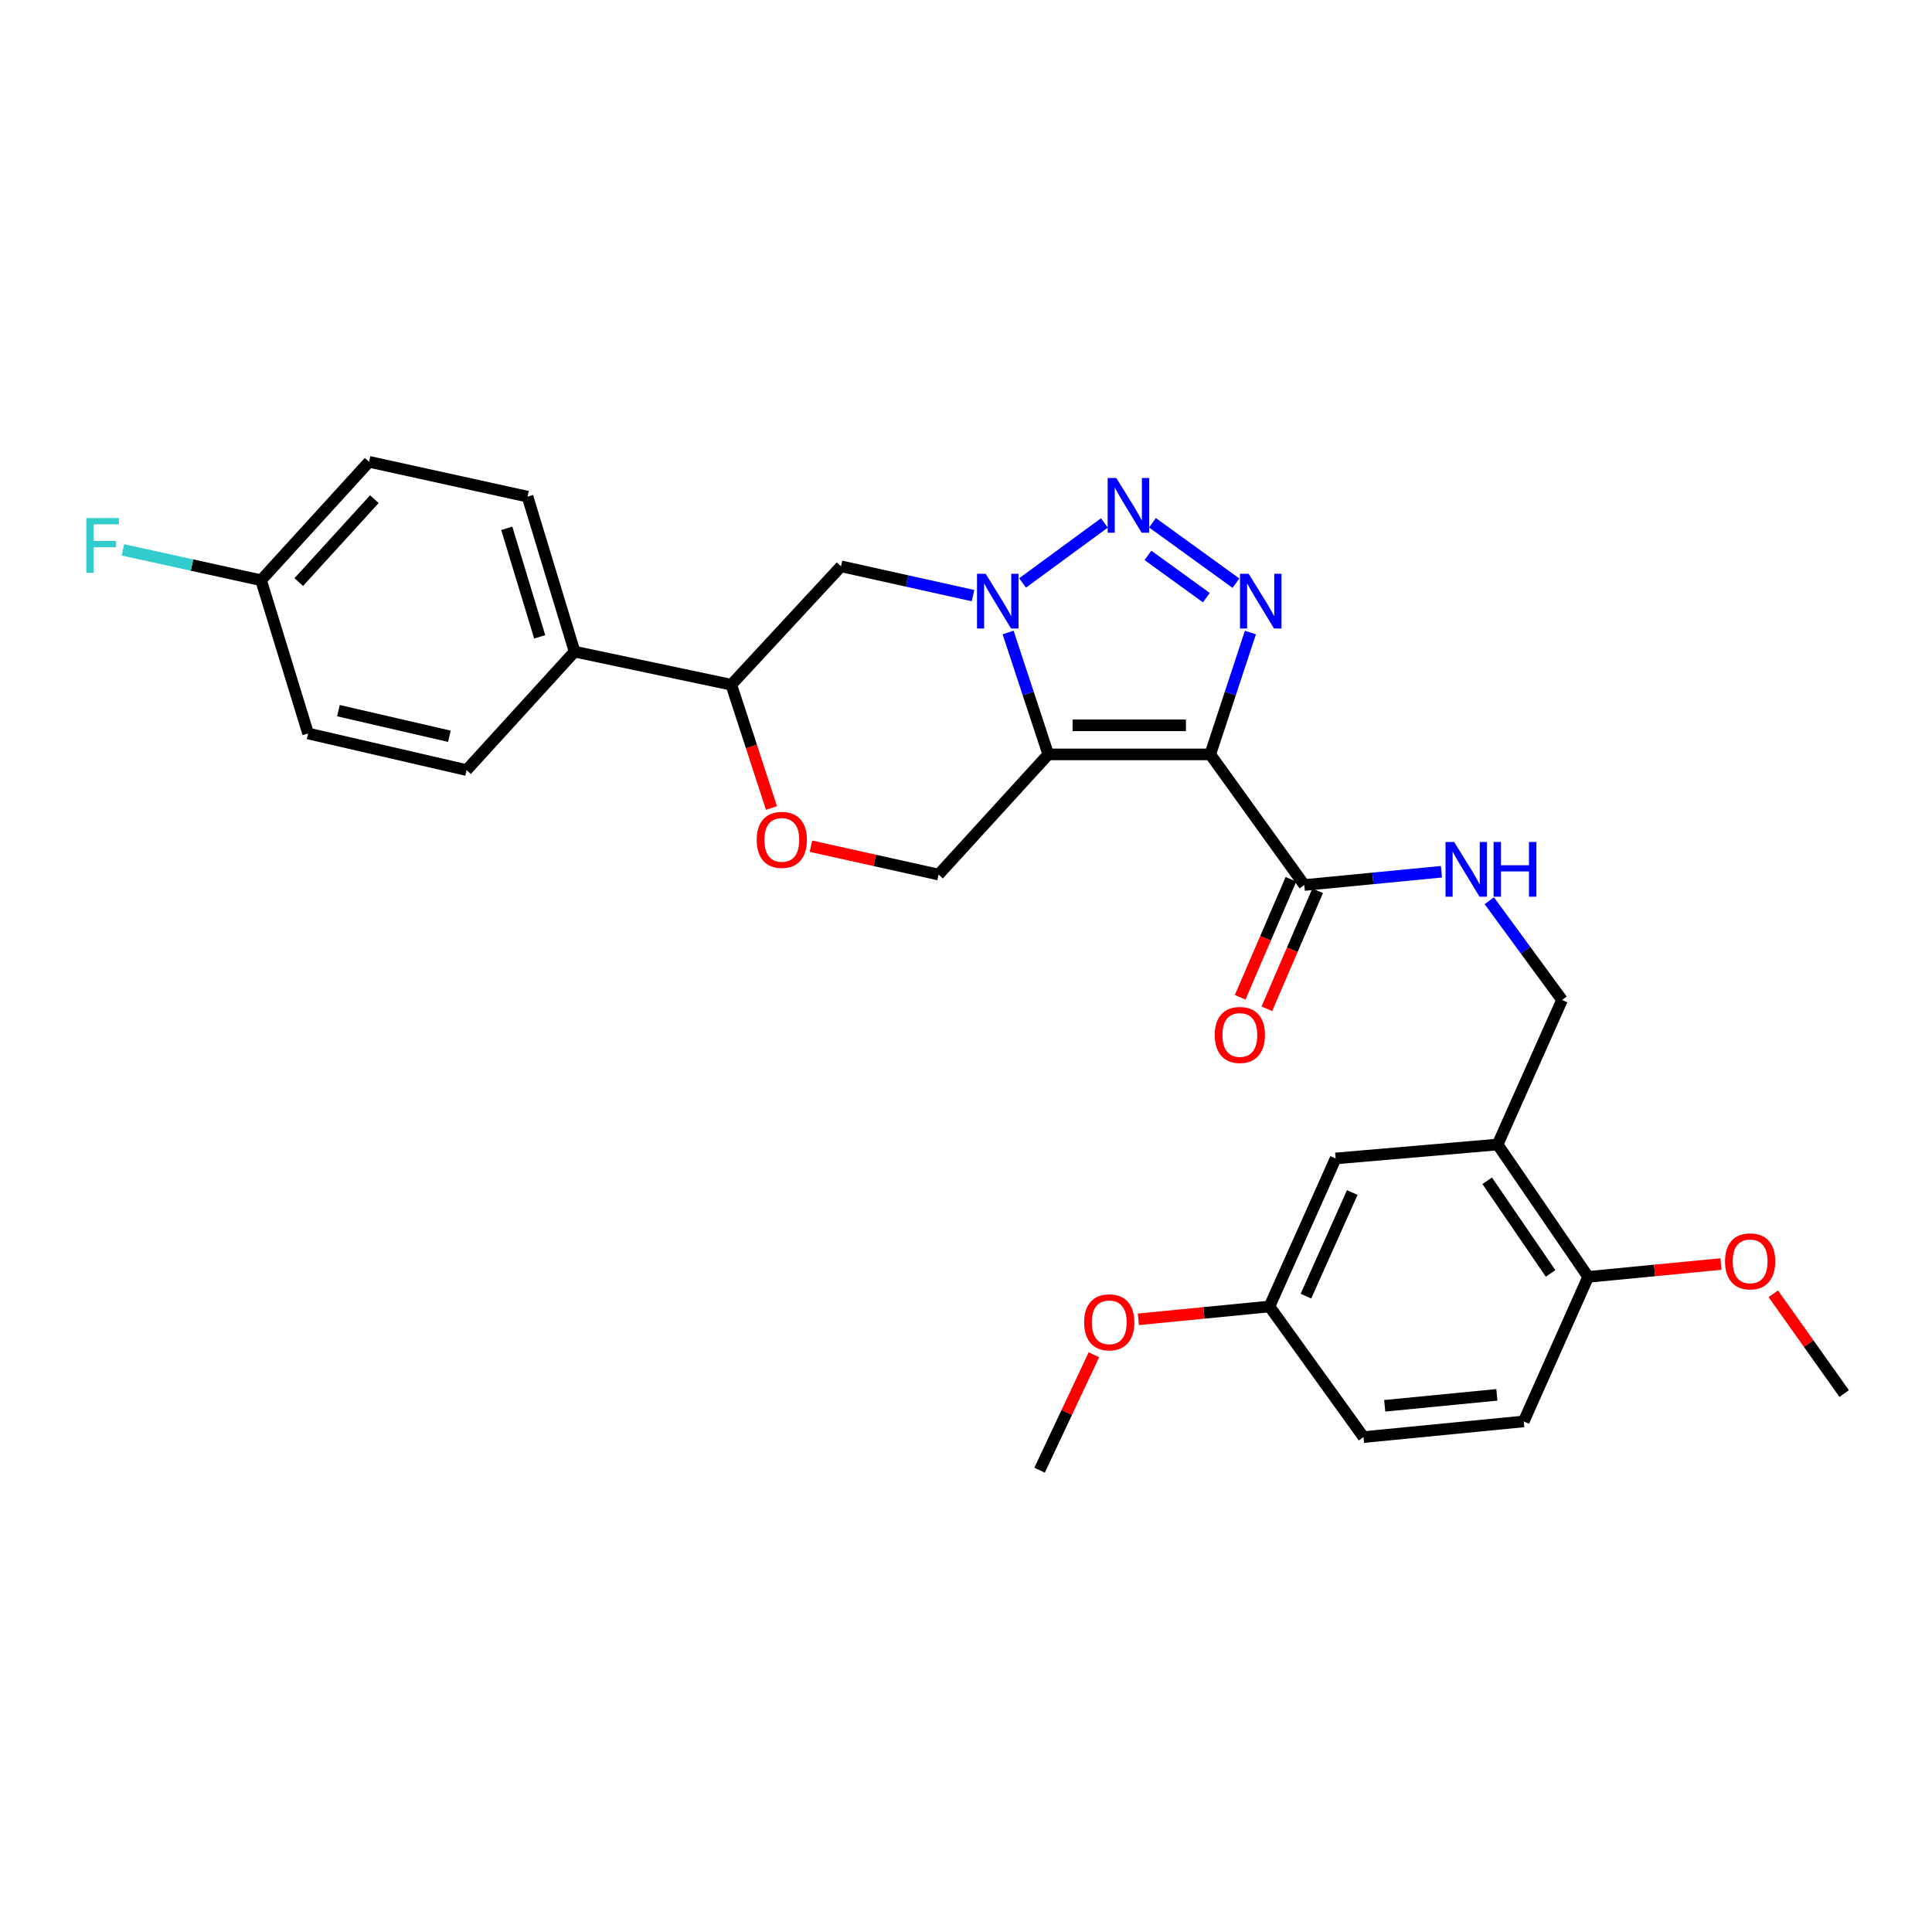<?xml version='1.0' encoding='iso-8859-1'?>
<svg version='1.1' baseProfile='full'
              xmlns='http://www.w3.org/2000/svg'
                      xmlns:rdkit='http://www.rdkit.org/xml'
                      xmlns:xlink='http://www.w3.org/1999/xlink'
                  xml:space='preserve'
width='1000px' height='1000px' viewBox='0 0 1000 1000'>
<!-- END OF HEADER -->
<rect style='opacity:1.0;fill:#FFFFFF;stroke:none' width='1000' height='1000' x='0' y='0'> </rect>
<path class='bond-0' d='M 626.423,390.472 L 542.588,390.472' style='fill:none;fill-rule:evenodd;stroke:#000000;stroke-width:6px;stroke-linecap:butt;stroke-linejoin:miter;stroke-opacity:1' />
<path class='bond-0' d='M 613.847,375.423 L 555.163,375.423' style='fill:none;fill-rule:evenodd;stroke:#000000;stroke-width:6px;stroke-linecap:butt;stroke-linejoin:miter;stroke-opacity:1' />
<path class='bond-1' d='M 626.423,390.472 L 636.817,358.932' style='fill:none;fill-rule:evenodd;stroke:#000000;stroke-width:6px;stroke-linecap:butt;stroke-linejoin:miter;stroke-opacity:1' />
<path class='bond-1' d='M 636.817,358.932 L 647.212,327.393' style='fill:none;fill-rule:evenodd;stroke:#0000FF;stroke-width:6px;stroke-linecap:butt;stroke-linejoin:miter;stroke-opacity:1' />
<path class='bond-2' d='M 626.423,390.472 L 675.1,458.087' style='fill:none;fill-rule:evenodd;stroke:#000000;stroke-width:6px;stroke-linecap:butt;stroke-linejoin:miter;stroke-opacity:1' />
<path class='bond-3' d='M 542.588,390.472 L 532.193,358.932' style='fill:none;fill-rule:evenodd;stroke:#000000;stroke-width:6px;stroke-linecap:butt;stroke-linejoin:miter;stroke-opacity:1' />
<path class='bond-3' d='M 532.193,358.932 L 521.799,327.393' style='fill:none;fill-rule:evenodd;stroke:#0000FF;stroke-width:6px;stroke-linecap:butt;stroke-linejoin:miter;stroke-opacity:1' />
<path class='bond-4' d='M 542.588,390.472 L 485.801,452.677' style='fill:none;fill-rule:evenodd;stroke:#000000;stroke-width:6px;stroke-linecap:butt;stroke-linejoin:miter;stroke-opacity:1' />
<path class='bond-5' d='M 503.626,308.296 L 469.472,300.707' style='fill:none;fill-rule:evenodd;stroke:#0000FF;stroke-width:6px;stroke-linecap:butt;stroke-linejoin:miter;stroke-opacity:1' />
<path class='bond-5' d='M 469.472,300.707 L 435.318,293.118' style='fill:none;fill-rule:evenodd;stroke:#000000;stroke-width:6px;stroke-linecap:butt;stroke-linejoin:miter;stroke-opacity:1' />
<path class='bond-6' d='M 529.28,301.732 L 571.62,270.685' style='fill:none;fill-rule:evenodd;stroke:#0000FF;stroke-width:6px;stroke-linecap:butt;stroke-linejoin:miter;stroke-opacity:1' />
<path class='bond-7' d='M 639.713,301.842 L 596.516,270.58' style='fill:none;fill-rule:evenodd;stroke:#0000FF;stroke-width:6px;stroke-linecap:butt;stroke-linejoin:miter;stroke-opacity:1' />
<path class='bond-7' d='M 624.41,309.344 L 594.172,287.461' style='fill:none;fill-rule:evenodd;stroke:#0000FF;stroke-width:6px;stroke-linecap:butt;stroke-linejoin:miter;stroke-opacity:1' />
<path class='bond-8' d='M 675.1,458.087 L 710.594,454.65' style='fill:none;fill-rule:evenodd;stroke:#000000;stroke-width:6px;stroke-linecap:butt;stroke-linejoin:miter;stroke-opacity:1' />
<path class='bond-8' d='M 710.594,454.65 L 746.089,451.212' style='fill:none;fill-rule:evenodd;stroke:#0000FF;stroke-width:6px;stroke-linecap:butt;stroke-linejoin:miter;stroke-opacity:1' />
<path class='bond-9' d='M 668.187,455.113 L 655.046,485.659' style='fill:none;fill-rule:evenodd;stroke:#000000;stroke-width:6px;stroke-linecap:butt;stroke-linejoin:miter;stroke-opacity:1' />
<path class='bond-9' d='M 655.046,485.659 L 641.904,516.205' style='fill:none;fill-rule:evenodd;stroke:#FF0000;stroke-width:6px;stroke-linecap:butt;stroke-linejoin:miter;stroke-opacity:1' />
<path class='bond-9' d='M 682.012,461.061 L 668.87,491.607' style='fill:none;fill-rule:evenodd;stroke:#000000;stroke-width:6px;stroke-linecap:butt;stroke-linejoin:miter;stroke-opacity:1' />
<path class='bond-9' d='M 668.87,491.607 L 655.729,522.153' style='fill:none;fill-rule:evenodd;stroke:#FF0000;stroke-width:6px;stroke-linecap:butt;stroke-linejoin:miter;stroke-opacity:1' />
<path class='bond-10' d='M 435.318,293.118 L 378.522,354.42' style='fill:none;fill-rule:evenodd;stroke:#000000;stroke-width:6px;stroke-linecap:butt;stroke-linejoin:miter;stroke-opacity:1' />
<path class='bond-11' d='M 485.801,452.677 L 452.773,445.336' style='fill:none;fill-rule:evenodd;stroke:#000000;stroke-width:6px;stroke-linecap:butt;stroke-linejoin:miter;stroke-opacity:1' />
<path class='bond-11' d='M 452.773,445.336 L 419.745,437.994' style='fill:none;fill-rule:evenodd;stroke:#FF0000;stroke-width:6px;stroke-linecap:butt;stroke-linejoin:miter;stroke-opacity:1' />
<path class='bond-12' d='M 399.313,418.214 L 388.918,386.317' style='fill:none;fill-rule:evenodd;stroke:#FF0000;stroke-width:6px;stroke-linecap:butt;stroke-linejoin:miter;stroke-opacity:1' />
<path class='bond-12' d='M 388.918,386.317 L 378.522,354.42' style='fill:none;fill-rule:evenodd;stroke:#000000;stroke-width:6px;stroke-linecap:butt;stroke-linejoin:miter;stroke-opacity:1' />
<path class='bond-13' d='M 775.163,592.396 L 808.514,517.575' style='fill:none;fill-rule:evenodd;stroke:#000000;stroke-width:6px;stroke-linecap:butt;stroke-linejoin:miter;stroke-opacity:1' />
<path class='bond-14' d='M 775.163,592.396 L 822.034,660.905' style='fill:none;fill-rule:evenodd;stroke:#000000;stroke-width:6px;stroke-linecap:butt;stroke-linejoin:miter;stroke-opacity:1' />
<path class='bond-14' d='M 769.773,611.17 L 802.582,659.127' style='fill:none;fill-rule:evenodd;stroke:#000000;stroke-width:6px;stroke-linecap:butt;stroke-linejoin:miter;stroke-opacity:1' />
<path class='bond-15' d='M 775.163,592.396 L 691.328,599.612' style='fill:none;fill-rule:evenodd;stroke:#000000;stroke-width:6px;stroke-linecap:butt;stroke-linejoin:miter;stroke-opacity:1' />
<path class='bond-16' d='M 378.522,354.42 L 297.397,337.289' style='fill:none;fill-rule:evenodd;stroke:#000000;stroke-width:6px;stroke-linecap:butt;stroke-linejoin:miter;stroke-opacity:1' />
<path class='bond-17' d='M 770.856,466.224 L 789.685,491.899' style='fill:none;fill-rule:evenodd;stroke:#0000FF;stroke-width:6px;stroke-linecap:butt;stroke-linejoin:miter;stroke-opacity:1' />
<path class='bond-17' d='M 789.685,491.899 L 808.514,517.575' style='fill:none;fill-rule:evenodd;stroke:#000000;stroke-width:6px;stroke-linecap:butt;stroke-linejoin:miter;stroke-opacity:1' />
<path class='bond-18' d='M 822.034,660.905 L 788.682,735.727' style='fill:none;fill-rule:evenodd;stroke:#000000;stroke-width:6px;stroke-linecap:butt;stroke-linejoin:miter;stroke-opacity:1' />
<path class='bond-19' d='M 822.034,660.905 L 856.398,657.581' style='fill:none;fill-rule:evenodd;stroke:#000000;stroke-width:6px;stroke-linecap:butt;stroke-linejoin:miter;stroke-opacity:1' />
<path class='bond-19' d='M 856.398,657.581 L 890.763,654.256' style='fill:none;fill-rule:evenodd;stroke:#FF0000;stroke-width:6px;stroke-linecap:butt;stroke-linejoin:miter;stroke-opacity:1' />
<path class='bond-20' d='M 297.397,337.289 L 273.058,257.058' style='fill:none;fill-rule:evenodd;stroke:#000000;stroke-width:6px;stroke-linecap:butt;stroke-linejoin:miter;stroke-opacity:1' />
<path class='bond-20' d='M 279.345,329.623 L 262.308,273.461' style='fill:none;fill-rule:evenodd;stroke:#000000;stroke-width:6px;stroke-linecap:butt;stroke-linejoin:miter;stroke-opacity:1' />
<path class='bond-21' d='M 297.397,337.289 L 241.504,398.591' style='fill:none;fill-rule:evenodd;stroke:#000000;stroke-width:6px;stroke-linecap:butt;stroke-linejoin:miter;stroke-opacity:1' />
<path class='bond-22' d='M 691.328,599.612 L 657.074,676.231' style='fill:none;fill-rule:evenodd;stroke:#000000;stroke-width:6px;stroke-linecap:butt;stroke-linejoin:miter;stroke-opacity:1' />
<path class='bond-22' d='M 699.929,617.247 L 675.951,670.88' style='fill:none;fill-rule:evenodd;stroke:#000000;stroke-width:6px;stroke-linecap:butt;stroke-linejoin:miter;stroke-opacity:1' />
<path class='bond-23' d='M 788.682,735.727 L 705.751,743.837' style='fill:none;fill-rule:evenodd;stroke:#000000;stroke-width:6px;stroke-linecap:butt;stroke-linejoin:miter;stroke-opacity:1' />
<path class='bond-23' d='M 774.778,721.965 L 716.726,727.642' style='fill:none;fill-rule:evenodd;stroke:#000000;stroke-width:6px;stroke-linecap:butt;stroke-linejoin:miter;stroke-opacity:1' />
<path class='bond-24' d='M 273.058,257.058 L 191.03,239.032' style='fill:none;fill-rule:evenodd;stroke:#000000;stroke-width:6px;stroke-linecap:butt;stroke-linejoin:miter;stroke-opacity:1' />
<path class='bond-25' d='M 241.504,398.591 L 159.476,379.653' style='fill:none;fill-rule:evenodd;stroke:#000000;stroke-width:6px;stroke-linecap:butt;stroke-linejoin:miter;stroke-opacity:1' />
<path class='bond-25' d='M 232.585,381.086 L 175.165,367.83' style='fill:none;fill-rule:evenodd;stroke:#000000;stroke-width:6px;stroke-linecap:butt;stroke-linejoin:miter;stroke-opacity:1' />
<path class='bond-26' d='M 657.074,676.231 L 705.751,743.837' style='fill:none;fill-rule:evenodd;stroke:#000000;stroke-width:6px;stroke-linecap:butt;stroke-linejoin:miter;stroke-opacity:1' />
<path class='bond-27' d='M 657.074,676.231 L 623.149,679.552' style='fill:none;fill-rule:evenodd;stroke:#000000;stroke-width:6px;stroke-linecap:butt;stroke-linejoin:miter;stroke-opacity:1' />
<path class='bond-27' d='M 623.149,679.552 L 589.225,682.873' style='fill:none;fill-rule:evenodd;stroke:#FF0000;stroke-width:6px;stroke-linecap:butt;stroke-linejoin:miter;stroke-opacity:1' />
<path class='bond-28' d='M 135.137,300.334 L 159.476,379.653' style='fill:none;fill-rule:evenodd;stroke:#000000;stroke-width:6px;stroke-linecap:butt;stroke-linejoin:miter;stroke-opacity:1' />
<path class='bond-29' d='M 135.137,300.334 L 99.383,292.473' style='fill:none;fill-rule:evenodd;stroke:#000000;stroke-width:6px;stroke-linecap:butt;stroke-linejoin:miter;stroke-opacity:1' />
<path class='bond-29' d='M 99.383,292.473 L 63.628,284.612' style='fill:none;fill-rule:evenodd;stroke:#33CCCC;stroke-width:6px;stroke-linecap:butt;stroke-linejoin:miter;stroke-opacity:1' />
<path class='bond-30' d='M 135.137,300.334 L 191.03,239.032' style='fill:none;fill-rule:evenodd;stroke:#000000;stroke-width:6px;stroke-linecap:butt;stroke-linejoin:miter;stroke-opacity:1' />
<path class='bond-30' d='M 154.642,301.278 L 193.767,258.367' style='fill:none;fill-rule:evenodd;stroke:#000000;stroke-width:6px;stroke-linecap:butt;stroke-linejoin:miter;stroke-opacity:1' />
<path class='bond-31' d='M 917.848,669.656 L 936.197,695.48' style='fill:none;fill-rule:evenodd;stroke:#FF0000;stroke-width:6px;stroke-linecap:butt;stroke-linejoin:miter;stroke-opacity:1' />
<path class='bond-31' d='M 936.197,695.48 L 954.545,721.304' style='fill:none;fill-rule:evenodd;stroke:#000000;stroke-width:6px;stroke-linecap:butt;stroke-linejoin:miter;stroke-opacity:1' />
<path class='bond-32' d='M 566.199,701.226 L 552.14,731.097' style='fill:none;fill-rule:evenodd;stroke:#FF0000;stroke-width:6px;stroke-linecap:butt;stroke-linejoin:miter;stroke-opacity:1' />
<path class='bond-32' d='M 552.14,731.097 L 538.082,760.968' style='fill:none;fill-rule:evenodd;stroke:#000000;stroke-width:6px;stroke-linecap:butt;stroke-linejoin:miter;stroke-opacity:1' />
<path  class='atom-2' d='M 510.184 296.984
L 519.464 311.984
Q 520.384 313.464, 521.864 316.144
Q 523.344 318.824, 523.424 318.984
L 523.424 296.984
L 527.184 296.984
L 527.184 325.304
L 523.304 325.304
L 513.344 308.904
Q 512.184 306.984, 510.944 304.784
Q 509.744 302.584, 509.384 301.904
L 509.384 325.304
L 505.704 325.304
L 505.704 296.984
L 510.184 296.984
' fill='#0000FF'/>
<path  class='atom-3' d='M 646.307 296.984
L 655.587 311.984
Q 656.507 313.464, 657.987 316.144
Q 659.467 318.824, 659.547 318.984
L 659.547 296.984
L 663.307 296.984
L 663.307 325.304
L 659.427 325.304
L 649.467 308.904
Q 648.307 306.984, 647.067 304.784
Q 645.867 302.584, 645.507 301.904
L 645.507 325.304
L 641.827 325.304
L 641.827 296.984
L 646.307 296.984
' fill='#0000FF'/>
<path  class='atom-4' d='M 577.798 247.404
L 587.078 262.404
Q 587.998 263.884, 589.478 266.564
Q 590.958 269.244, 591.038 269.404
L 591.038 247.404
L 594.798 247.404
L 594.798 275.724
L 590.918 275.724
L 580.958 259.324
Q 579.798 257.404, 578.558 255.204
Q 577.358 253.004, 576.998 252.324
L 576.998 275.724
L 573.318 275.724
L 573.318 247.404
L 577.798 247.404
' fill='#0000FF'/>
<path  class='atom-8' d='M 391.667 434.723
Q 391.667 427.923, 395.027 424.123
Q 398.387 420.323, 404.667 420.323
Q 410.947 420.323, 414.307 424.123
Q 417.667 427.923, 417.667 434.723
Q 417.667 441.603, 414.267 445.523
Q 410.867 449.403, 404.667 449.403
Q 398.427 449.403, 395.027 445.523
Q 391.667 441.643, 391.667 434.723
M 404.667 446.203
Q 408.987 446.203, 411.307 443.323
Q 413.667 440.403, 413.667 434.723
Q 413.667 429.163, 411.307 426.363
Q 408.987 423.523, 404.667 423.523
Q 400.347 423.523, 397.987 426.323
Q 395.667 429.123, 395.667 434.723
Q 395.667 440.443, 397.987 443.323
Q 400.347 446.203, 404.667 446.203
' fill='#FF0000'/>
<path  class='atom-11' d='M 752.674 435.808
L 761.954 450.808
Q 762.874 452.288, 764.354 454.968
Q 765.834 457.648, 765.914 457.808
L 765.914 435.808
L 769.674 435.808
L 769.674 464.128
L 765.794 464.128
L 755.834 447.728
Q 754.674 445.808, 753.434 443.608
Q 752.234 441.408, 751.874 440.728
L 751.874 464.128
L 748.194 464.128
L 748.194 435.808
L 752.674 435.808
' fill='#0000FF'/>
<path  class='atom-11' d='M 773.074 435.808
L 776.914 435.808
L 776.914 447.848
L 791.394 447.848
L 791.394 435.808
L 795.234 435.808
L 795.234 464.128
L 791.394 464.128
L 791.394 451.048
L 776.914 451.048
L 776.914 464.128
L 773.074 464.128
L 773.074 435.808
' fill='#0000FF'/>
<path  class='atom-16' d='M 628.748 535.689
Q 628.748 528.889, 632.108 525.089
Q 635.468 521.289, 641.748 521.289
Q 648.028 521.289, 651.388 525.089
Q 654.748 528.889, 654.748 535.689
Q 654.748 542.569, 651.348 546.489
Q 647.948 550.369, 641.748 550.369
Q 635.508 550.369, 632.108 546.489
Q 628.748 542.609, 628.748 535.689
M 641.748 547.169
Q 646.068 547.169, 648.388 544.289
Q 650.748 541.369, 650.748 535.689
Q 650.748 530.129, 648.388 527.329
Q 646.068 524.489, 641.748 524.489
Q 637.428 524.489, 635.068 527.289
Q 632.748 530.089, 632.748 535.689
Q 632.748 541.409, 635.068 544.289
Q 637.428 547.169, 641.748 547.169
' fill='#FF0000'/>
<path  class='atom-25' d='M 44.689 268.139
L 61.529 268.139
L 61.529 271.379
L 48.489 271.379
L 48.489 279.979
L 60.089 279.979
L 60.089 283.259
L 48.489 283.259
L 48.489 296.459
L 44.689 296.459
L 44.689 268.139
' fill='#33CCCC'/>
<path  class='atom-26' d='M 892.868 652.875
Q 892.868 646.075, 896.228 642.275
Q 899.588 638.475, 905.868 638.475
Q 912.148 638.475, 915.508 642.275
Q 918.868 646.075, 918.868 652.875
Q 918.868 659.755, 915.468 663.675
Q 912.068 667.555, 905.868 667.555
Q 899.628 667.555, 896.228 663.675
Q 892.868 659.795, 892.868 652.875
M 905.868 664.355
Q 910.188 664.355, 912.508 661.475
Q 914.868 658.555, 914.868 652.875
Q 914.868 647.315, 912.508 644.515
Q 910.188 641.675, 905.868 641.675
Q 901.548 641.675, 899.188 644.475
Q 896.868 647.275, 896.868 652.875
Q 896.868 658.595, 899.188 661.475
Q 901.548 664.355, 905.868 664.355
' fill='#FF0000'/>
<path  class='atom-27' d='M 561.142 684.429
Q 561.142 677.629, 564.502 673.829
Q 567.862 670.029, 574.142 670.029
Q 580.422 670.029, 583.782 673.829
Q 587.142 677.629, 587.142 684.429
Q 587.142 691.309, 583.742 695.229
Q 580.342 699.109, 574.142 699.109
Q 567.902 699.109, 564.502 695.229
Q 561.142 691.349, 561.142 684.429
M 574.142 695.909
Q 578.462 695.909, 580.782 693.029
Q 583.142 690.109, 583.142 684.429
Q 583.142 678.869, 580.782 676.069
Q 578.462 673.229, 574.142 673.229
Q 569.822 673.229, 567.462 676.029
Q 565.142 678.829, 565.142 684.429
Q 565.142 690.149, 567.462 693.029
Q 569.822 695.909, 574.142 695.909
' fill='#FF0000'/>
</svg>
